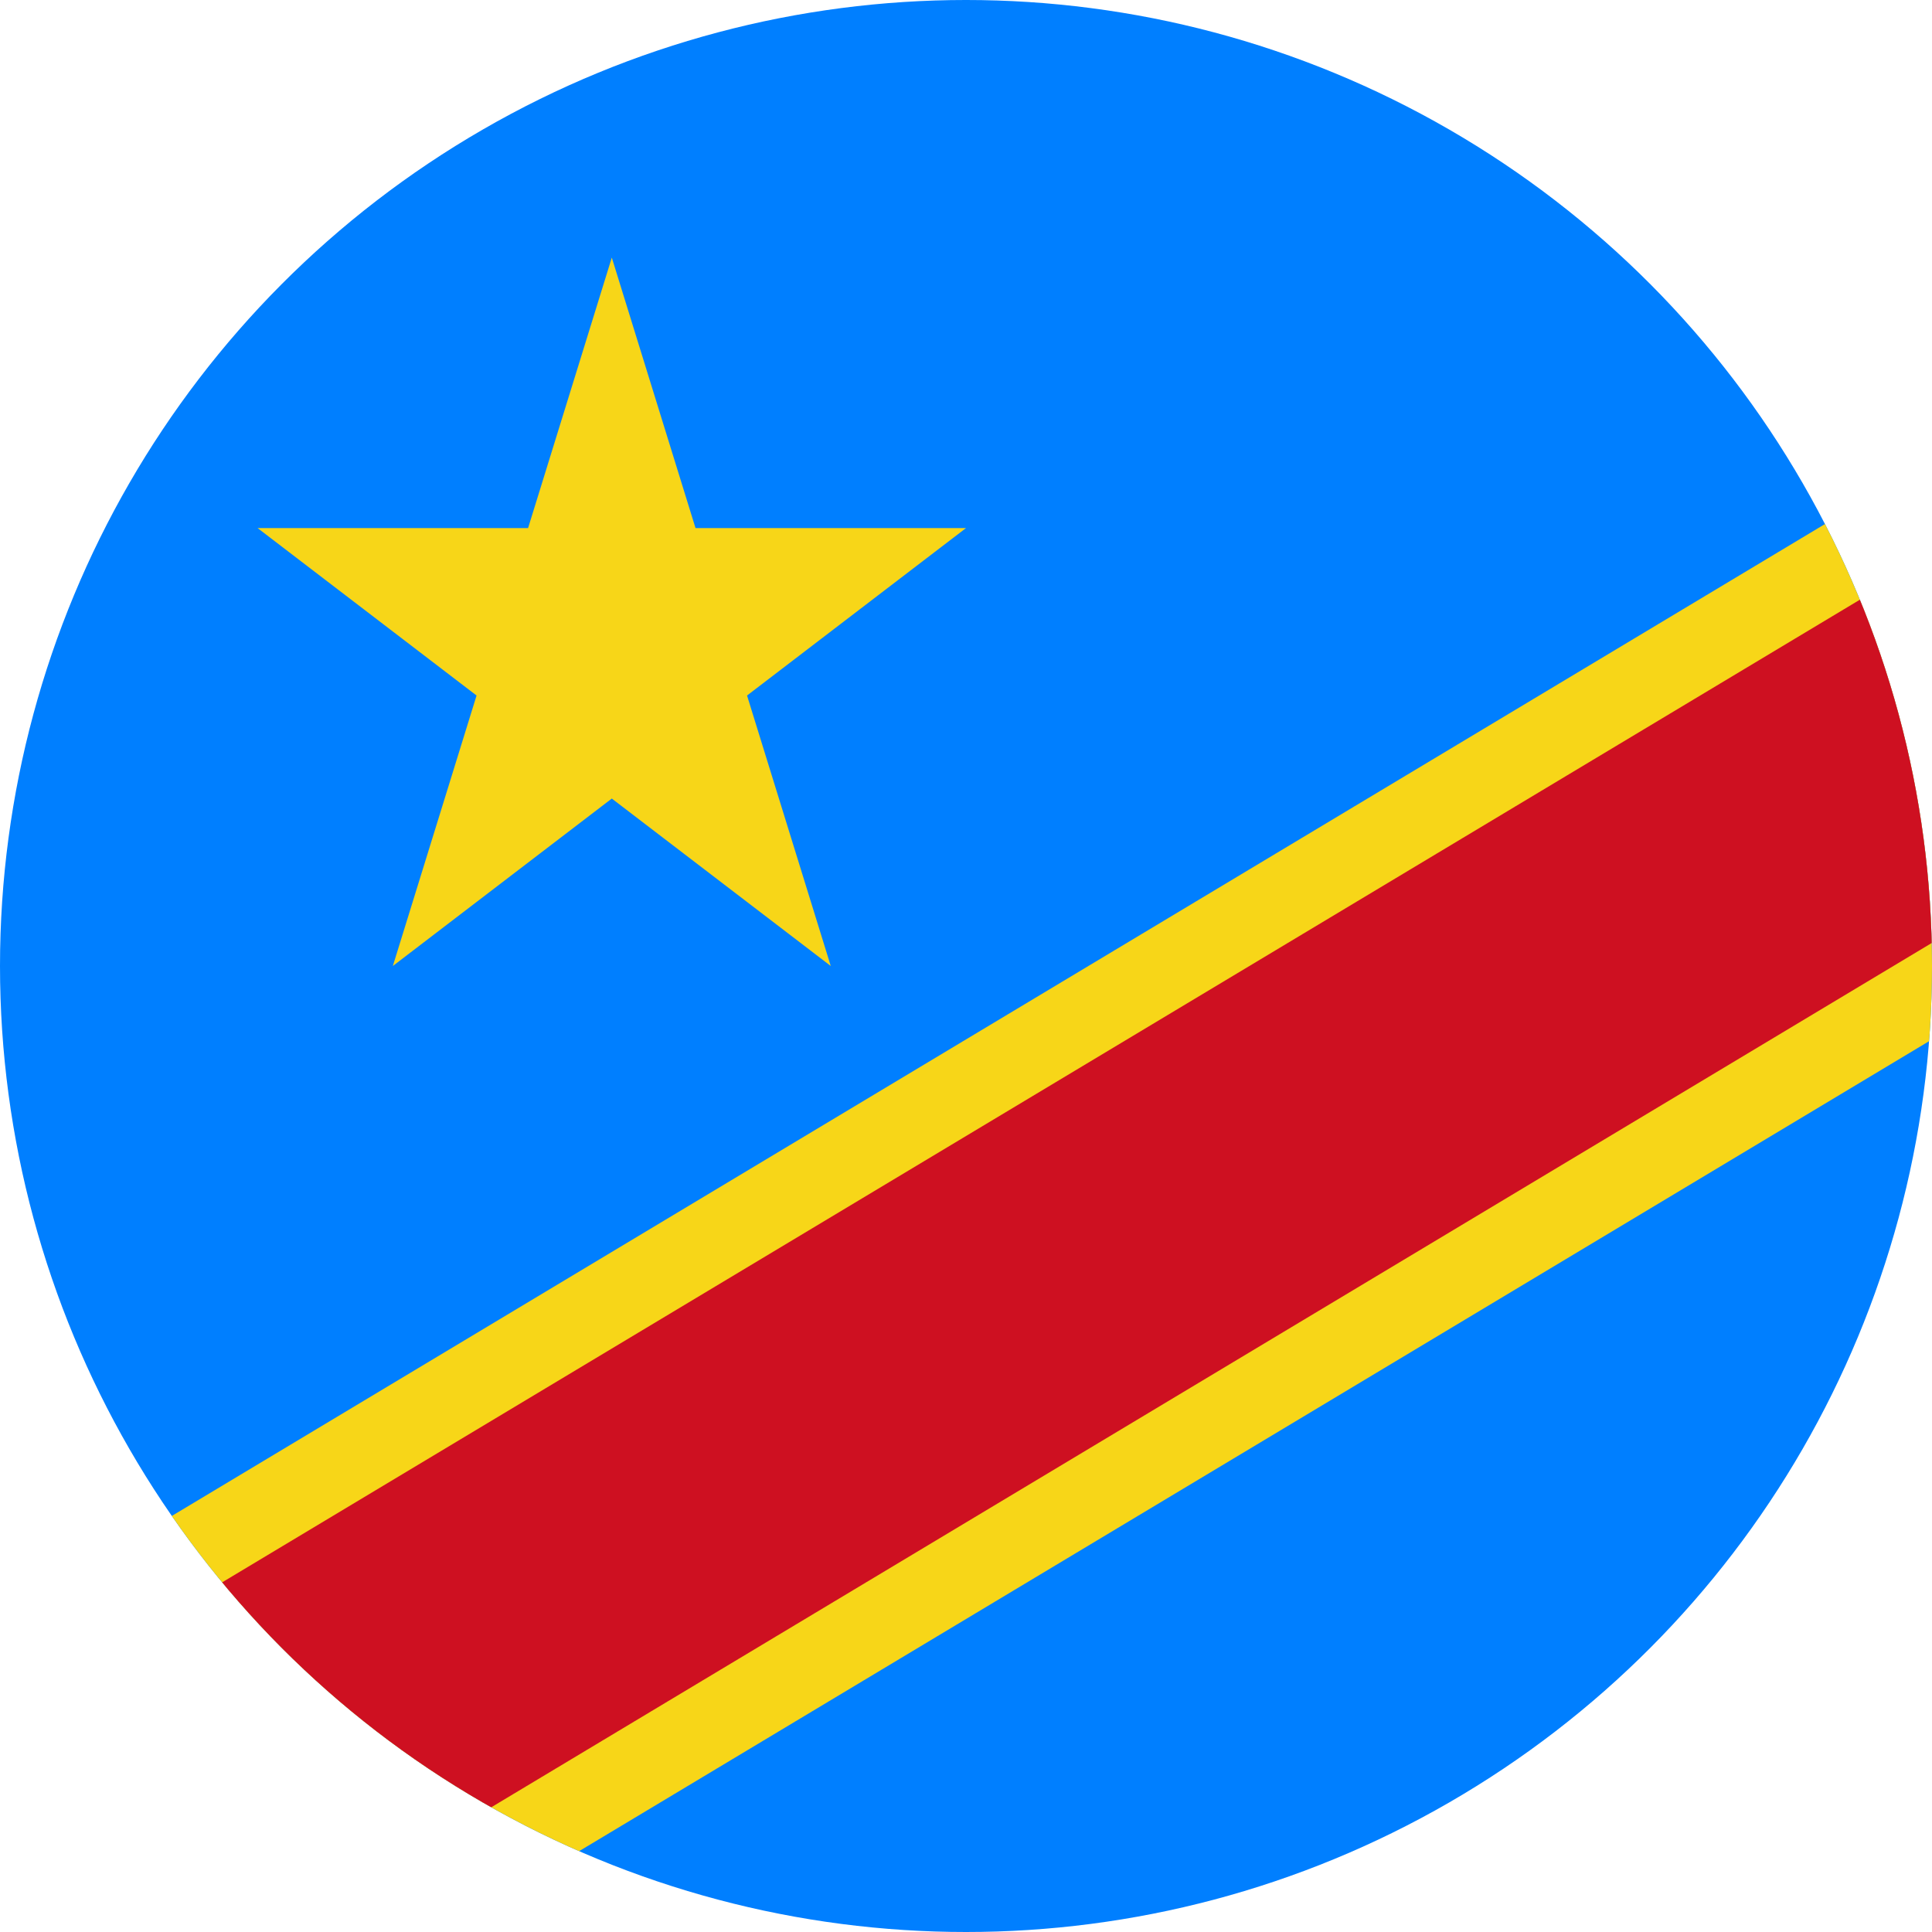 <?xml version="1.0" encoding="utf-8"?>
<!-- Generator: Adobe Illustrator 27.5.0, SVG Export Plug-In . SVG Version: 6.00 Build 0)  -->
<svg version="1.1" id="Countryflags.com" xmlns="http://www.w3.org/2000/svg" xmlns:xlink="http://www.w3.org/1999/xlink" x="0px"
	 y="0px" viewBox="0 0 300 300" style="enable-background:new 0 0 300 300;" xml:space="preserve">
<style type="text/css">
	.st0{clip-path:url(#SVGID_00000146498800017995067840000007962681707676396952_);}
	.st1{fill:#007FFF;}
	.st2{fill:#F7D618;}
	.st3{fill:#CE1021;}
</style>
<g>
	<defs>
		<circle id="SVGID_1_" cx="150" cy="150" r="150"/>
	</defs>
	<clipPath id="SVGID_00000069380168578071843590000016865085641590786968_">
		<use xlink:href="#SVGID_1_"  style="overflow:visible;"/>
	</clipPath>
	<g style="clip-path:url(#SVGID_00000069380168578071843590000016865085641590786968_);">
		<rect id="_x33_" class="st1" width="400" height="300"/>
		<path id="_x32_" class="st2" d="M40,82h42l13-42l13,42h42l-34,26l13,42l-34-26l-34,26l13-42L40,82z M385.667,20l-375,225v75
			l0,0h25l375-225V20H385.667"/>
		<path id="_x31_" class="st3" d="M410.667,20l-400,240v60l0,0l0,0l400-240V20"/>
	</g>
</g>
</svg>
